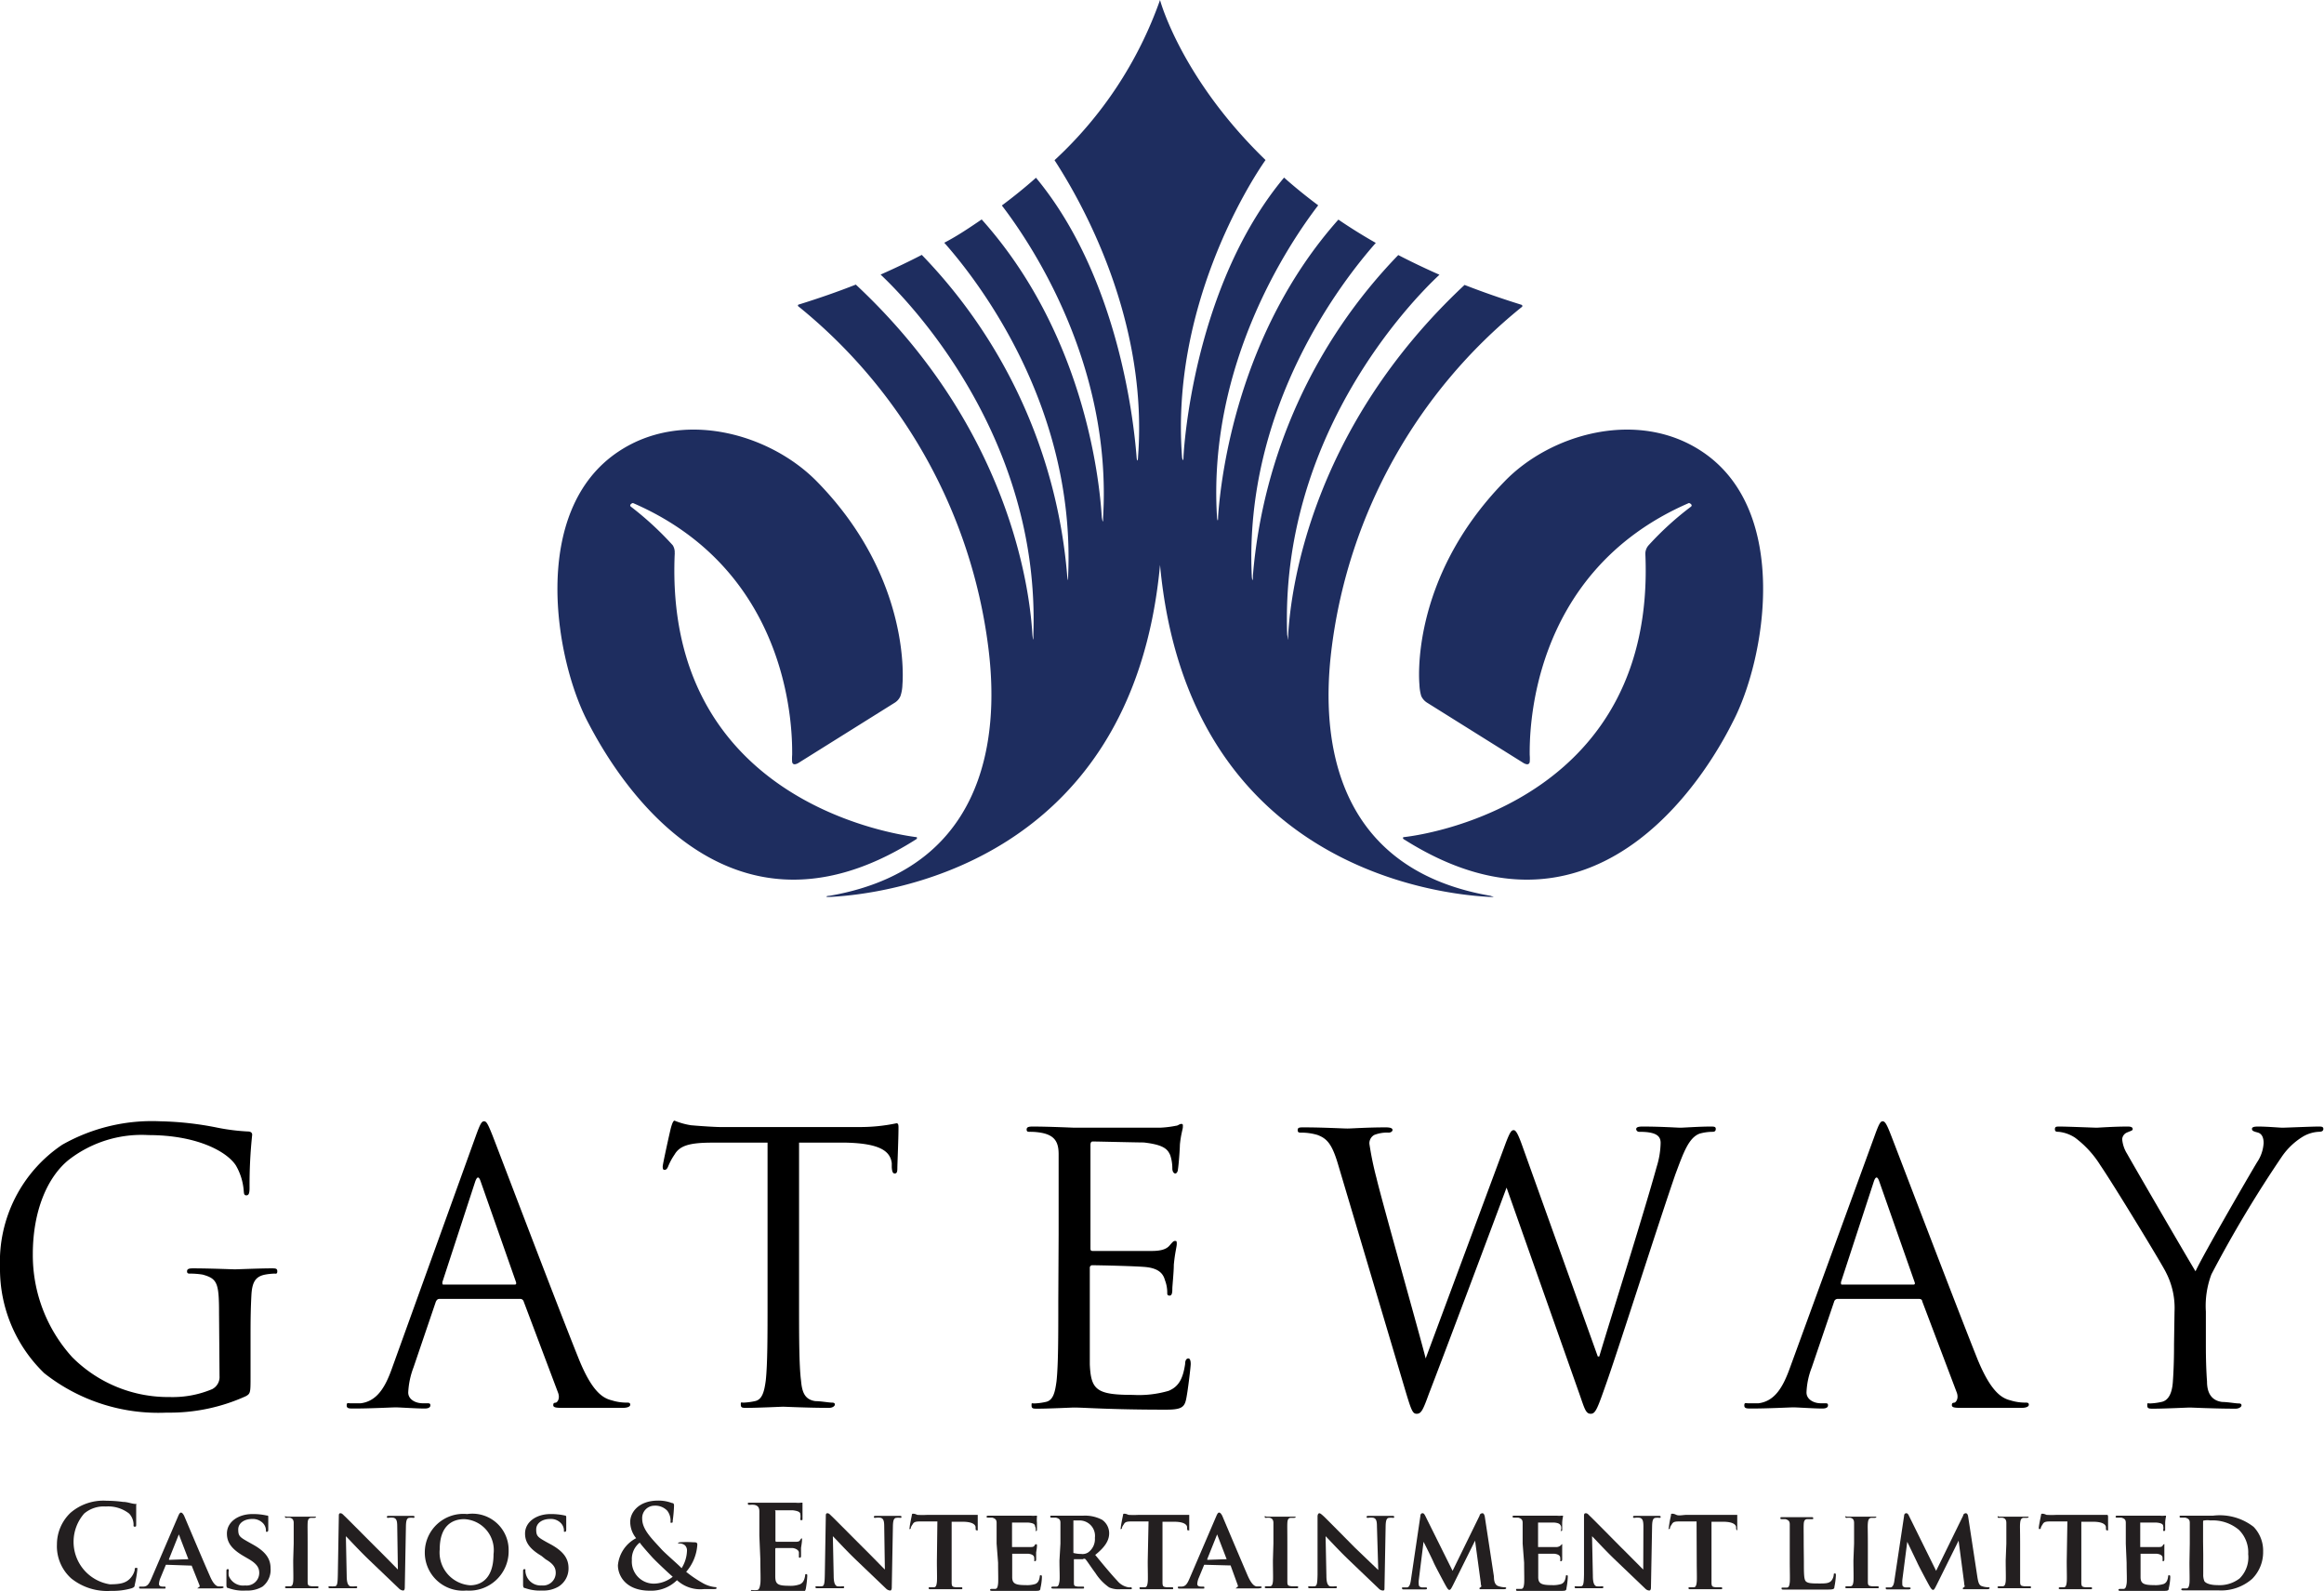 <svg viewBox="0 0 141.64 96.93" xmlns="http://www.w3.org/2000/svg" data-sanitized-data-name="Layer 1" data-name="Layer 1" id="Layer_1">
  <defs>
    <style>
      .cls-1 {
        fill: #1e2d5f;
      }

      .cls-2 {
        fill: #231f20;
      }
    </style>
  </defs>
  <title>gw-logo-2</title>
  <g>
    <path d="M13.35,80c0-1.84-.11-2.09-1-2.34a4.81,4.81,0,0,0-.77-.06c-.09,0-.18,0-.18-.14s.11-.18.36-.18c1,0,2.45.06,2.56.06s1.54-.06,2.22-.06c.25,0,.36,0,.36.18s-.09.14-.18.14a3.69,3.69,0,0,0-.56.06c-.62.12-.8.5-.84,1.29s-.05,1.41-.05,2.36v2.54c0,1,0,1.06-.29,1.22a11.21,11.21,0,0,1-4.81,1A11.22,11.22,0,0,1,2.7,83.67,8.82,8.82,0,0,1,0,77.21a8.59,8.59,0,0,1,3.79-7.46,11.09,11.09,0,0,1,6-1.43,19.35,19.35,0,0,1,3.47.39,12.66,12.66,0,0,0,1.84.23c.22,0,.27.11.27.2a28.48,28.48,0,0,0-.16,3.22c0,.36-.05.47-.2.47s-.14-.13-.16-.33a3.59,3.59,0,0,0-.48-1.5c-.57-.86-2.4-1.84-5.32-1.84a7.24,7.24,0,0,0-4.85,1.5C2.9,71.7,2,73.76,2,76.42a9.25,9.25,0,0,0,2.4,6.27,8.25,8.25,0,0,0,5.94,2.43,6.2,6.2,0,0,0,2.59-.48.83.83,0,0,0,.45-.79Z"></path>
    <path d="M29,69.21c.27-.75.36-.89.5-.89s.22.12.5.82c.34.86,3.89,10.22,5.28,13.67.81,2,1.47,2.38,2,2.51a3,3,0,0,0,.9.14c.14,0,.23,0,.23.13s-.21.19-.46.19-2,0-3.55,0c-.43,0-.68,0-.68-.16s.07-.14.16-.16.27-.25.13-.61l-2.1-5.57a.22.22,0,0,0-.21-.14H26.79c-.12,0-.18.07-.23.18l-1.36,4a4.93,4.93,0,0,0-.32,1.52c0,.45.48.66.87.66H26c.16,0,.23,0,.23.13s-.14.19-.34.19c-.55,0-1.52-.07-1.77-.07s-1.49.07-2.56.07c-.29,0-.43,0-.43-.19s.09-.13.2-.13.48,0,.66,0c1-.13,1.5-1,1.9-2.13Zm2.36,9.06c.11,0,.11-.06.09-.15L29.3,72c-.11-.34-.22-.34-.34,0l-2,6.12c0,.11,0,.15.07.15Z"></path>
    <path d="M48.7,79.2c0,2.18,0,4,.12,4.92.06.66.2,1.16.88,1.25.32,0,.82.09,1,.09s.18.07.18.13-.11.19-.36.19c-1.25,0-2.68-.07-2.79-.07s-1.54.07-2.22.07c-.25,0-.36,0-.36-.19s0-.13.18-.13a4,4,0,0,0,.68-.09c.45-.09.57-.59.66-1.25.11-1,.11-2.74.11-4.92V69.62l-3.35,0c-1.41,0-2,.18-2.32.73a3.71,3.71,0,0,0-.38.7c-.07.18-.14.23-.23.23s-.11-.07-.11-.21.45-2.17.5-2.35.13-.44.22-.44a4.42,4.42,0,0,0,1,.28c.66.06,1.52.11,1.79.11h8.5a10.76,10.76,0,0,0,2.24-.23c.12,0,.12.14.12.28,0,.68-.07,2.24-.07,2.49s-.07.29-.16.29-.16-.06-.18-.38l0-.25c-.09-.68-.62-1.2-2.79-1.25l-2.86,0Z"></path>
    <path d="M64.52,75.22c0-3.54,0-4.18,0-4.9s-.23-1.13-1-1.29a3.8,3.8,0,0,0-.77-.07c-.09,0-.18,0-.18-.14s.11-.18.36-.18c1,0,2.45.07,2.56.07s4.67,0,5.19,0a6.09,6.09,0,0,0,1-.12c.11,0,.2-.11.32-.11s.09.09.09.2-.12.44-.18,1.07c0,.23-.07,1.22-.12,1.5,0,.11-.07.25-.16.25s-.18-.12-.18-.3a2.54,2.54,0,0,0-.13-.82c-.16-.36-.39-.63-1.61-.77-.39,0-2.86-.06-3.11-.06-.09,0-.14.06-.14.22V76c0,.16,0,.22.14.22.3,0,3.09,0,3.6,0s.87-.09,1.07-.32.25-.29.34-.29.11,0,.11.18-.11.52-.18,1.27c0,.45-.09,1.29-.09,1.45s0,.43-.16.43-.15-.09-.15-.2A2.1,2.1,0,0,0,71,78c-.09-.32-.29-.71-1.17-.8-.62-.06-2.86-.11-3.25-.11a.15.15,0,0,0-.16.16v2c0,.77,0,3.4,0,3.88.07,1.56.41,1.86,2.64,1.86a6.45,6.45,0,0,0,2.17-.25c.59-.25.86-.7,1-1.63,0-.25.09-.34.2-.34s.14.18.14.34-.18,1.72-.29,2.19-.34.59-1.23.59c-3.42,0-4.94-.13-5.6-.13-.11,0-1.54.07-2.22.07-.25,0-.36,0-.36-.19s0-.13.18-.13a3.84,3.84,0,0,0,.68-.09c.46-.09.57-.59.66-1.25.11-1,.11-2.74.11-4.92Z"></path>
    <path d="M97.38,82.65h.09c.62-2.09,2.7-8.66,3.5-11.56a5.19,5.19,0,0,0,.24-1.45c0-.41-.24-.68-1.29-.68a.18.18,0,0,1-.2-.16c0-.11.11-.16.38-.16,1.16,0,2.11.07,2.31.07s1.14-.07,1.84-.07c.2,0,.32,0,.32.14s-.07.18-.21.18a3,3,0,0,0-.77.11c-.68.25-1,1.2-1.47,2.45-1,2.88-3.29,10.09-4.17,12.62-.59,1.68-.7,2-1,2s-.37-.29-.68-1.18l-4.45-12.6h0c-.81,2.18-3.92,10.47-4.74,12.58-.36,1-.47,1.2-.74,1.2s-.34-.25-.8-1.79l-4-13.44c-.36-1.2-.66-1.54-1.25-1.76a3.47,3.47,0,0,0-1-.14c-.11,0-.2,0-.2-.16s.13-.16.36-.16c1.18,0,2.43.07,2.67.07s1.21-.07,2.34-.07c.32,0,.41.07.41.16s-.12.16-.23.16a2.14,2.14,0,0,0-.88.14.58.58,0,0,0-.3.54,19.06,19.06,0,0,0,.43,2.08c.34,1.45,2.7,9.77,3,11h0l4.8-12.91c.34-.93.43-1,.57-1s.29.3.56,1.07Z"></path>
    <path d="M114.25,69.21c.27-.75.36-.89.49-.89s.23.12.5.82c.34.86,3.9,10.22,5.28,13.67.82,2,1.48,2.38,2,2.51a3.06,3.06,0,0,0,.91.14c.13,0,.22,0,.22.13s-.2.19-.45.19-2,0-3.56,0c-.43,0-.68,0-.68-.16s.07-.14.16-.16.27-.25.14-.61l-2.11-5.57c0-.09-.09-.14-.2-.14H112a.23.23,0,0,0-.22.18l-1.36,4a4.65,4.65,0,0,0-.32,1.52c0,.45.48.66.86.66h.23c.16,0,.22,0,.22.13s-.13.19-.34.19c-.54,0-1.51-.07-1.76-.07s-1.5.07-2.56.07c-.3,0-.44,0-.44-.19s.1-.13.21-.13.47,0,.66,0c1-.13,1.49-1,1.9-2.13Zm2.35,9.06c.12,0,.12-.06.09-.15L114.54,72c-.11-.34-.23-.34-.34,0l-2,6.12c0,.11,0,.15.06.15Z"></path>
    <path d="M132.53,79.91a4.71,4.71,0,0,0-.52-2.38c-.16-.37-3.19-5.35-4-6.53a6.17,6.17,0,0,0-1.54-1.68,2.24,2.24,0,0,0-1-.36c-.12,0-.23,0-.23-.16s.09-.16.3-.16c.43,0,2.13.07,2.24.07s1-.07,1.9-.07c.25,0,.3.07.3.16s-.14.11-.34.2a.48.48,0,0,0-.3.41,2,2,0,0,0,.3.89c.36.65,3.76,6.5,4.17,7.16.43-.95,3.31-5.92,3.76-6.66a2.31,2.31,0,0,0,.39-1.16c0-.32-.1-.57-.37-.64s-.34-.11-.34-.22.14-.14.37-.14c.58,0,1.31.07,1.49.07s1.77-.07,2.2-.07c.16,0,.29,0,.29.14s-.11.18-.29.18a2.11,2.11,0,0,0-1,.32,4.23,4.23,0,0,0-1.21,1.15,73.07,73.07,0,0,0-4.32,7.21,5.44,5.44,0,0,0-.34,2.27v2c0,.36,0,1.31.07,2.26,0,.66.24,1.16.92,1.25.32,0,.82.09,1,.09s.18.07.18.13-.12.19-.37.19c-1.24,0-2.67-.07-2.78-.07s-1.54.07-2.22.07c-.25,0-.37,0-.37-.19s0-.13.18-.13a3.84,3.84,0,0,0,.68-.09c.46-.09.66-.59.7-1.25.07-1,.07-1.9.07-2.26Z"></path>
  </g>
  <path d="M100.28,33.69v.09c.62,14.68-12.75,17-14.68,17.22-.15,0-.1.12,0,.16,12.21,7.71,19-5.16,20-7.16,2-3.8,3.58-12.91-1.9-16.51-3.9-2.57-9.2-1.06-12,1.84-5.86,6-5.19,12.38-5.19,12.38a2.78,2.78,0,0,0,.11.7.94.94,0,0,0,.35.4l5.9,3.69c.21.11.32.08.36-.06a2.69,2.69,0,0,0,0-.45c0-1-.18-11.06,9.7-15.34.07,0,.25.12.13.22a18.69,18.69,0,0,0-2.58,2.35A.78.78,0,0,0,100.28,33.69Z" class="cls-1"></path>
  <path d="M41.12,33.69a.28.28,0,0,1,0,.09C40.5,48.46,53.87,50.74,55.8,51c.15,0,.09.12,0,.16C43.62,58.87,36.88,46,35.83,44c-2-3.8-3.58-12.91,1.9-16.51,3.9-2.57,9.2-1.06,12.05,1.84C55.64,35.3,55,41.71,55,41.71a2.37,2.37,0,0,1-.12.7.89.89,0,0,1-.34.4l-5.9,3.69c-.21.11-.32.08-.36-.06a2.69,2.69,0,0,1,0-.45c0-1,.18-11.06-9.7-15.34-.07,0-.25.12-.13.22A19.28,19.28,0,0,1,41,33.22.78.78,0,0,1,41.12,33.69Z" class="cls-1"></path>
  <path d="M92.73,18.72a.08.08,0,0,0,0-.15c-1.22-.38-2.37-.78-3.47-1.21-9.32,8.71-10.59,18.48-10.75,21.32,0,.52,0,.26-.06,0C78,26.58,86,18.35,87.73,16.74c-.88-.39-1.72-.79-2.51-1.2a31.84,31.84,0,0,0-8.86,19.53c0,.47-.06.24-.07,0-.47-10.35,5.56-18,7.56-20.27-.81-.46-1.56-.93-2.28-1.42C75.45,20.26,74.41,29,74.24,31.46c0,.43-.06.21-.07,0-.56-9.33,4.45-16.71,6.17-18.95-.75-.56-1.44-1.12-2.08-1.69-5,6-6,14.74-6.13,17,0,.37-.08.18-.09,0-.68-9,4-16.52,5.09-18.07C72.12,4.9,70.77.27,70.7,0h0a24.25,24.25,0,0,1-6.43,9.76c1,1.55,5.77,9.08,5.09,18.07,0,.2-.06.39-.09,0-.18-2.31-1.16-11-6.13-17-.64.57-1.33,1.13-2.08,1.69,1.72,2.24,6.73,9.62,6.17,19,0,.22,0,.44-.08,0C67,29,66,20.26,59.83,13.37c-.72.49-1.47,1-2.28,1.42,2,2.25,8,9.92,7.55,20.27,0,.25,0,.48-.06,0a31.84,31.84,0,0,0-8.86-19.53c-.79.41-1.63.81-2.51,1.2,1.71,1.61,9.73,9.84,9.31,21.93,0,.27,0,.53-.06,0-.16-2.84-1.43-12.61-10.76-21.32-1.09.43-2.24.83-3.46,1.21-.06,0-.12.08,0,.15A31.84,31.84,0,0,1,60.23,39.41c.42,3.31,1.13,13.3-9.67,15.17-.17,0-.34.08,0,.07,3-.14,18.42-1.75,20.14-20.23C72.41,52.9,87.8,54.51,90.84,54.65c.33,0,.17,0,0-.07C80,52.71,80.75,42.72,81.17,39.41A31.8,31.8,0,0,1,92.73,18.72Z" class="cls-1"></path>
  <g>
    <path d="M4.34,96.17a2.63,2.63,0,0,1-.87-2.07,2.66,2.66,0,0,1,.82-1.92,3.06,3.06,0,0,1,2.21-.74,7.31,7.31,0,0,1,1,.07c.26,0,.49.1.7.12s.1,0,.1.08,0,.14,0,.39,0,.62,0,.76,0,.16-.09.16-.07-.06-.07-.16a1,1,0,0,0-.27-.64,2.07,2.07,0,0,0-1.42-.43,1.84,1.84,0,0,0-1.32.43,2.62,2.62,0,0,0,1.56,4.31c.63,0,1-.07,1.28-.4a1.14,1.14,0,0,0,.24-.46c0-.11,0-.14.09-.14s.07,0,.07.11a7,7,0,0,1-.16.93c0,.12-.06.15-.18.2a4.11,4.11,0,0,1-1.26.16A3.5,3.5,0,0,1,4.34,96.17Z" class="cls-2"></path>
    <path d="M10.17,95.34s0,0-.06,0l-.33.8a1.09,1.09,0,0,0-.09.36c0,.11.06.17.25.17H10c.07,0,.09,0,.09.06s0,.06-.1.06l-.69,0-.71,0c-.08,0-.11,0-.11-.06s0-.06.07-.06h.18c.28,0,.38-.22.51-.52l1.61-3.75c.07-.17.12-.24.18-.24s.12.06.19.19c.14.33,1.17,2.77,1.57,3.67.23.54.41.62.52.64l.23,0q.09,0,.09.06s0,.06-.27.06H12.21c-.12,0-.19,0-.19,0s0,0,.08-.06a.09.09,0,0,0,.06-.13l-.48-1.2s0,0-.06,0ZM11.48,95s0,0,0,0l-.58-1.51s0-.06,0-.06,0,0,0,.06l-.6,1.5s0,.05,0,.05Z" class="cls-2"></path>
    <path d="M13.92,96.76c-.1,0-.12-.07-.12-.21,0-.32,0-.69,0-.79s0-.15.07-.15.07,0,.07.1a1.25,1.25,0,0,0,0,.3.94.94,0,0,0,1,.59.77.77,0,0,0,.86-.75c0-.26-.07-.52-.61-.84l-.36-.21c-.73-.43-1-.83-1-1.36,0-.72.7-1.19,1.56-1.19a3.81,3.81,0,0,1,.87.09c.06,0,.09,0,.09.08s0,.25,0,.72c0,.12,0,.19-.08.19s-.06,0-.06-.11a.67.67,0,0,0-.16-.39.86.86,0,0,0-.69-.28c-.44,0-.84.23-.84.64s.1.47.65.78l.25.14c.81.45,1.07.9,1.07,1.44A1.29,1.29,0,0,1,16,96.67a1.79,1.79,0,0,1-1,.24A2.6,2.6,0,0,1,13.92,96.76Z" class="cls-2"></path>
    <path d="M17.9,94.05c0-.9,0-1.07,0-1.26s-.08-.27-.21-.31a.85.85,0,0,0-.23,0c-.06,0-.09,0-.09-.07s0,0,.14,0h1.62c.08,0,.13,0,.13,0s0,.07-.1.07l-.18,0c-.17,0-.22.11-.23.32s0,.36,0,1.26v1c0,.58,0,1.06,0,1.31s.06.25.24.28l.32,0c.07,0,.1,0,.1.06s-.05.06-.12.06l-1,0-.8,0q-.12,0-.12-.06s0-.06.1-.06l.22,0c.12,0,.16-.11.18-.29s0-.72,0-1.3Z" class="cls-2"></path>
    <path d="M21.13,96c0,.46.09.6.21.65a1.17,1.17,0,0,0,.32,0c.07,0,.11,0,.11.06s-.06.06-.14.06l-.8,0-.67,0c-.08,0-.14,0-.14-.06s0-.06.1-.06a1.27,1.27,0,0,0,.28,0c.16,0,.18-.2.19-.72l.06-3.53c0-.12,0-.2.1-.2s.16.09.27.19,1,1,1.9,1.9c.42.41,1.24,1.25,1.33,1.34h0L24.21,93c0-.36-.06-.47-.21-.52a.91.91,0,0,0-.32,0c-.08,0-.1,0-.1-.06s.06-.06.15-.06h1.39c.09,0,.14,0,.14.06s0,.06-.1.06a.62.62,0,0,0-.19,0c-.17,0-.22.15-.23.49l-.07,3.76c0,.13-.05.18-.09.18a.4.4,0,0,1-.26-.12l-1.8-1.72c-.67-.64-1.32-1.36-1.44-1.47h0Z" class="cls-2"></path>
    <path d="M25.89,94.58a2.35,2.35,0,0,1,2.58-2.33A2.21,2.21,0,0,1,31,94.47a2.4,2.4,0,0,1-2.58,2.44A2.32,2.32,0,0,1,25.89,94.58Zm4.19.11a1.89,1.89,0,0,0-1.79-2.13c-.69,0-1.49.37-1.49,1.84a2,2,0,0,0,1.86,2.19C29.1,96.59,30.08,96.39,30.08,94.69Z" class="cls-2"></path>
    <path d="M32,96.76c-.09,0-.12-.07-.12-.21,0-.32,0-.69,0-.79s0-.15.08-.15.06,0,.06.1a.93.93,0,0,0,1,.89.77.77,0,0,0,.85-.75c0-.26-.06-.52-.61-.84L33,94.8c-.72-.43-1-.83-1-1.36,0-.72.7-1.19,1.55-1.19a3.91,3.91,0,0,1,.88.09s.08,0,.08.08,0,.25,0,.72c0,.12,0,.19-.08.19s-.06,0-.06-.11a.67.67,0,0,0-.16-.39.84.84,0,0,0-.69-.28c-.44,0-.84.23-.84.64s.1.47.65.78l.26.14c.81.45,1.06.9,1.06,1.44a1.3,1.3,0,0,1-.61,1.12,1.82,1.82,0,0,1-1,.24A2.65,2.65,0,0,1,32,96.76Z" class="cls-2"></path>
    <path d="M38.77,93.72a1.57,1.57,0,0,1-.36-1c0-.55.49-1.29,1.7-1.29a2.31,2.31,0,0,1,.85.15c.12,0,.12.1.12.18a8.83,8.83,0,0,1-.08.9c0,.1,0,.12-.08.12s-.05,0-.05-.14a1,1,0,0,0-.2-.59,1,1,0,0,0-.78-.31.75.75,0,0,0-.75.8c0,.66.6,1.22,1.16,1.84.24.27,1.1,1,1.24,1.17a2.12,2.12,0,0,0,.33-1.08.43.43,0,0,0-.13-.32.55.55,0,0,0-.34-.11s-.09,0-.09,0,.06-.07.11-.07a6.16,6.16,0,0,1,.84,0c.14,0,.24,0,.24.14a2.78,2.78,0,0,1-.68,1.66,7.3,7.3,0,0,0,1,.68,1.93,1.93,0,0,0,.75.25c.06,0,.1,0,.1.06s-.06.06-.21.06h-.54a2.1,2.1,0,0,1-1.66-.54,2.24,2.24,0,0,1-1.65.64c-1.5,0-1.95-.94-1.95-1.55A2.08,2.08,0,0,1,38.77,93.72ZM41,96.07c-.4-.35-1.08-1-1.26-1.2s-.63-.7-.75-.88a1.27,1.27,0,0,0-.48,1.07,1.34,1.34,0,0,0,1.34,1.43A1.87,1.87,0,0,0,41,96.07Z" class="cls-2"></path>
    <path d="M46.28,93.57c0-1.06,0-1.26,0-1.48s-.07-.35-.3-.4a1.14,1.14,0,0,0-.28,0c-.07,0-.12,0-.12-.07s0-.06.16-.06h2.76a1.55,1.55,0,0,0,.3,0,.35.35,0,0,1,.11,0s0,0,0,.07,0,.13,0,.45c0,.07,0,.38,0,.46s0,.08-.07.08-.06,0-.06-.1a.91.91,0,0,0,0-.25c0-.13-.12-.21-.47-.25-.12,0-.86,0-1,0s-.05,0-.05.07v1.77s0,.08.05.08h1.12c.17,0,.28,0,.34-.11s.08-.09.11-.09,0,0,0,.06,0,.15-.06.51c0,.14,0,.42,0,.47s0,.13-.07.13a.05.05,0,0,1-.06-.06c0-.07,0-.16,0-.26s-.13-.24-.39-.27l-1,0s-.05,0-.05.07v1.64c0,.48.13.59.84.59a1.65,1.65,0,0,0,.66-.09c.18-.08.27-.23.32-.52,0-.07,0-.1.07-.1s.06.06.06.13a6.24,6.24,0,0,1-.09.77c-.05.19-.11.19-.38.19-.52,0-.91,0-1.21,0l-.73,0h-.88c-.09,0-.14,0-.14-.07s0-.05.11-.05a1.42,1.42,0,0,0,.25,0c.14,0,.18-.18.21-.39s0-.84,0-1.49Z" class="cls-2"></path>
    <path d="M50.81,96c0,.46.09.6.21.65a1.17,1.17,0,0,0,.32,0c.07,0,.11,0,.11.06s-.06.06-.14.06c-.4,0-.69,0-.8,0l-.67,0c-.08,0-.14,0-.14-.06s0-.06.1-.06a1.33,1.33,0,0,0,.28,0c.16,0,.18-.2.19-.72l.06-3.53c0-.12,0-.2.1-.2s.16.09.27.19,1,1,1.9,1.9c.42.41,1.23,1.25,1.33,1.34h0L53.89,93c0-.36-.06-.47-.21-.52a.91.91,0,0,0-.32,0c-.08,0-.1,0-.1-.06s.06-.06.15-.06H54.8c.09,0,.14,0,.14.06s0,.06-.1.06a.62.62,0,0,0-.19,0c-.17,0-.22.15-.23.49l-.07,3.76c0,.13-.05.18-.09.18a.4.4,0,0,1-.26-.12l-1.8-1.72c-.67-.64-1.32-1.36-1.44-1.47h0Z" class="cls-2"></path>
    <path d="M57.13,92.7l-.92,0c-.35,0-.5,0-.59.18a.69.69,0,0,0-.11.2c0,.05,0,.08-.07.08s0,0,0-.1.12-.67.13-.72,0-.11.07-.11.11,0,.27.07a6,6,0,0,0,.61,0H59l.42,0,.17,0s0,0,0,.12,0,.57,0,.73,0,.09-.06.09-.06,0-.07-.11v-.07c0-.15-.17-.33-.73-.34H58v2.4c0,.55,0,1,0,1.28s.06.28.24.31l.31,0c.08,0,.1,0,.1.06s0,.06-.12.06l-1,0-.81,0c-.07,0-.12,0-.12-.06s0-.06.1-.06l.22,0c.13,0,.16-.14.18-.32s0-.72,0-1.27Z" class="cls-2"></path>
    <path d="M60.74,94.05c0-.9,0-1.07,0-1.26s-.07-.26-.26-.32l-.25,0c-.06,0-.1,0-.1-.06s.05-.06.14-.06h2.57a1.32,1.32,0,0,0,.26,0l.1,0s0,0,0,.06a2,2,0,0,0,0,.38c0,.07,0,.33,0,.4s0,.09-.07.09,0,0,0-.07a.49.49,0,0,0-.05-.22c0-.11-.09-.19-.4-.22l-1,0s0,0,0,.06V94.2s0,.06,0,.06h1.08c.15,0,.24,0,.29-.09s.07-.08.1-.08.05,0,.05.07,0,.13-.05.43c0,.12,0,.36,0,.4s0,.13-.06.13-.06,0-.06,0a.78.78,0,0,0,0-.21c0-.12-.11-.21-.34-.24l-1,0s0,0,0,.06v.48c0,.2,0,.7,0,.88,0,.4.2.49.83.49a1.65,1.65,0,0,0,.58-.07c.16-.07.23-.2.27-.44,0-.07,0-.09.07-.09s.06.07.06.14a3.4,3.4,0,0,1-.09.65c0,.16-.1.16-.33.16l-1.13,0-.72,0h-.77q-.12,0-.12-.06s0-.06.09-.06l.22,0c.13,0,.16-.14.18-.32s0-.72,0-1.27Z" class="cls-2"></path>
    <path d="M64.63,94.05V92.79c0-.2-.07-.26-.27-.32l-.24,0c-.07,0-.11,0-.11-.06s0-.06.14-.06H66a2.23,2.23,0,0,1,1.17.25,1,1,0,0,1,.43.82c0,.44-.25.84-.85,1.32.55.67,1,1.21,1.35,1.58a1.11,1.11,0,0,0,.66.39.41.41,0,0,0,.15,0s.07,0,.07.06,0,.06-.11.06h-.59a1.44,1.44,0,0,1-.68-.11,3.09,3.09,0,0,1-.84-.88c-.24-.32-.5-.72-.58-.81A.12.12,0,0,0,66,95l-.55,0a0,0,0,0,0,0,0v.08c0,.56,0,1,0,1.27s0,.29.24.32l.3,0c.05,0,.08,0,.08.06s0,.06-.13.06l-1,0-.75,0q-.12,0-.12-.06s0-.06.1-.06l.21,0c.13,0,.16-.14.19-.32s0-.72,0-1.27Zm.79.47c0,.06,0,.08,0,.1a1.84,1.84,0,0,0,.47.06.62.62,0,0,0,.44-.1,1,1,0,0,0,.4-.88.94.94,0,0,0-.94-1.06l-.37,0s0,0,0,.08Z" class="cls-2"></path>
    <path d="M70,92.7l-.92,0c-.35,0-.5,0-.59.18a.69.69,0,0,0-.11.2c0,.05,0,.08-.07.08s0,0,0-.1.12-.67.13-.72,0-.11.07-.11.11,0,.27.07a6,6,0,0,0,.61,0h2.5l.42,0,.17,0s0,0,0,.12,0,.57,0,.73,0,.09-.06.09-.06,0-.07-.11v-.07c0-.15-.17-.33-.73-.34h-.77v2.4c0,.55,0,1,0,1.28s.06.28.24.31l.32,0c.06,0,.09,0,.09.06s0,.06-.12.06l-1,0-.81,0c-.07,0-.12,0-.12-.06s0-.06.1-.06l.22,0c.13,0,.16-.14.18-.32s0-.72,0-1.27Z" class="cls-2"></path>
    <path d="M73.45,95.34s0,0-.06,0l-.33.8a1.09,1.09,0,0,0-.09.36c0,.11.06.17.25.17h.09c.07,0,.09,0,.09.06s0,.06-.1.06l-.69,0-.71,0c-.08,0-.11,0-.11-.06s0-.06.07-.06H72c.28,0,.38-.22.51-.52l1.61-3.75c.07-.17.12-.24.18-.24s.12.06.19.19c.14.33,1.17,2.77,1.56,3.67.24.54.42.62.53.64l.23,0q.09,0,.09.06s0,.06-.27.06H75.49c-.12,0-.19,0-.19,0s0,0,.08-.06a.1.1,0,0,0,.06-.13L75,95.38s0,0-.06,0ZM74.76,95s0,0,0,0l-.58-1.51s0-.06,0-.06,0,0,0,.06l-.6,1.5s0,.05,0,.05Z" class="cls-2"></path>
    <path d="M77.61,94.05c0-.9,0-1.07,0-1.26s-.08-.27-.21-.31a.85.85,0,0,0-.23,0c-.06,0-.09,0-.09-.07s.05,0,.14,0h1.62c.08,0,.13,0,.13,0s0,.07-.1.07l-.18,0c-.17,0-.22.11-.23.32s0,.36,0,1.26v1c0,.58,0,1.06,0,1.31s.06.25.25.28l.31,0c.07,0,.1,0,.1.06s-.05.06-.12.06l-1,0-.8,0q-.12,0-.12-.06s0-.06.1-.06l.22,0c.12,0,.16-.11.18-.29s0-.72,0-1.3Z" class="cls-2"></path>
    <path d="M80.84,96c0,.46.09.6.21.65a1.17,1.17,0,0,0,.32,0c.07,0,.11,0,.11.06s-.06.06-.15.06l-.79,0-.67,0c-.08,0-.14,0-.14-.06s0-.06.1-.06a1.33,1.33,0,0,0,.28,0c.16,0,.18-.2.19-.72l0-3.53c0-.12.05-.2.11-.2s.16.09.27.19,1,1,1.89,1.9L84,95.66h0L83.92,93c0-.36-.06-.47-.21-.52a.91.91,0,0,0-.32,0c-.08,0-.1,0-.1-.06s.06-.06.15-.06h1.39c.08,0,.14,0,.14.06s0,.06-.1.06a.62.62,0,0,0-.19,0c-.17,0-.22.15-.23.49l-.07,3.76c0,.13,0,.18-.1.18a.37.37,0,0,1-.25-.12l-1.8-1.72c-.67-.64-1.32-1.36-1.44-1.47h0Z" class="cls-2"></path>
    <path d="M86.57,92.35c0-.1.07-.15.12-.15s.1,0,.19.19l1.65,3.32,1.65-3.37c0-.09.11-.14.17-.14s.11.06.14.19l.56,3.67c0,.38.11.54.3.59a1.19,1.19,0,0,0,.35.06s.1,0,.1.05-.07.07-.17.07-1,0-1.27,0-.18,0-.18-.07,0,0,.07-.06,0-.08,0-.25l-.35-2.58h0l-1.32,2.66c-.14.28-.18.34-.25.34s-.14-.12-.24-.3-.64-1.19-.71-1.36-.41-.86-.62-1.27h0l-.29,2.33a1.27,1.27,0,0,0,0,.27c0,.12.08.16.19.18l.21,0c.06,0,.1,0,.1.05s0,.07-.15.07l-.65,0-.61,0c-.06,0-.11,0-.11-.07s0-.05.1-.05l.19,0c.17,0,.22-.25.25-.45Z" class="cls-2"></path>
    <path d="M92.8,94.05c0-.9,0-1.07,0-1.26s-.07-.26-.26-.32l-.25,0c-.06,0-.1,0-.1-.06s0-.06.14-.06h2.57a1.32,1.32,0,0,0,.26,0l.1,0s0,0,0,.06a2,2,0,0,0-.05.38c0,.07,0,.33,0,.4s0,.09-.07.09,0,0,0-.07a.47.47,0,0,0,0-.22c-.05-.11-.1-.19-.4-.22l-1,0s0,0,0,.06V94.2s0,.06,0,.06h1.08a.41.41,0,0,0,.29-.09s.07-.08.1-.08,0,0,0,.07,0,.13,0,.43c0,.12,0,.36,0,.4s0,.13-.06.13-.06,0-.06,0a.78.78,0,0,0,0-.21c0-.12-.11-.21-.34-.24l-1,0s0,0,0,.06v.48c0,.2,0,.7,0,.88,0,.4.2.49.83.49a1.65,1.65,0,0,0,.58-.07c.16-.07.23-.2.27-.44,0-.07,0-.09.07-.09s.05.07.05.14a4.44,4.44,0,0,1-.08.65c0,.16-.1.16-.33.16l-1.13,0-.72,0h-.78c-.07,0-.11,0-.11-.06s0-.06.09-.06l.22,0c.13,0,.16-.14.18-.32s0-.72,0-1.27Z" class="cls-2"></path>
    <path d="M97.08,96c0,.46.09.6.21.65a1.17,1.17,0,0,0,.32,0c.07,0,.11,0,.11.06s-.06.06-.14.06l-.8,0-.67,0c-.08,0-.14,0-.14-.06s0-.06.1-.06a1.33,1.33,0,0,0,.28,0c.16,0,.18-.2.19-.72l0-3.53c0-.12,0-.2.11-.2s.16.09.27.19,1,1,1.89,1.9c.42.41,1.24,1.25,1.34,1.34h0L100.16,93c0-.36-.06-.47-.21-.52a.91.91,0,0,0-.32,0c-.08,0-.1,0-.1-.06s.06-.06.15-.06h1.39c.08,0,.14,0,.14.06s0,.06-.1.06a.62.62,0,0,0-.19,0c-.17,0-.22.15-.23.49l-.07,3.76c0,.13-.05.18-.1.18a.37.37,0,0,1-.25-.12l-1.8-1.72c-.67-.64-1.32-1.36-1.44-1.47h0Z" class="cls-2"></path>
    <path d="M103.4,92.7l-.92,0c-.36,0-.5,0-.59.18a.69.69,0,0,0-.11.2c0,.05,0,.08-.07.08s0,0,0-.1a6.24,6.24,0,0,1,.13-.72c0-.08,0-.11.07-.11s.11,0,.26.07.42,0,.62,0h2.5l.42,0,.17,0s0,0,0,.12,0,.57,0,.73,0,.09,0,.09-.06,0-.07-.11v-.07c0-.15-.17-.33-.73-.34h-.77v2.4c0,.55,0,1,0,1.28s.06.28.24.31l.31,0c.07,0,.1,0,.1.06s0,.06-.12.06l-1,0-.81,0c-.07,0-.12,0-.12-.06s0-.06.1-.06l.22,0c.13,0,.16-.14.18-.32s0-.72,0-1.27Z" class="cls-2"></path>
    <path d="M109.94,95.1c0,.77,0,1.15.13,1.26s.34.12.82.12c.33,0,.57,0,.72-.16a.68.68,0,0,0,.15-.36c0-.06,0-.09.07-.09s.06.06.06.13a4.5,4.5,0,0,1-.09.69c0,.13-.07.16-.39.16l-1.11,0-.82,0h-.78c-.07,0-.12,0-.12-.06s0-.06.1-.06l.22,0c.13,0,.16-.14.18-.32s0-.72,0-1.27v-1c0-.9,0-1.07,0-1.26s-.07-.26-.26-.32l-.21,0c-.07,0-.1,0-.1-.06s0-.06.13-.06h1.74c.09,0,.13,0,.13.06s0,.06-.11.06l-.24,0c-.17,0-.22.11-.23.32s0,.36,0,1.26Z" class="cls-2"></path>
    <path d="M113,94.05V92.79c0-.2-.08-.27-.21-.31a.85.85,0,0,0-.23,0c-.06,0-.09,0-.09-.07s0,0,.14,0h1.62c.08,0,.13,0,.13,0s0,.07-.1.07l-.18,0c-.17,0-.22.11-.24.32s0,.36,0,1.26v1c0,.58,0,1.06,0,1.31s.06.25.24.28l.32,0c.07,0,.1,0,.1.06s0,.06-.12.06l-1,0-.8,0q-.12,0-.12-.06s0-.06.1-.06l.21,0c.13,0,.17-.11.19-.29s0-.72,0-1.3Z" class="cls-2"></path>
    <path d="M116.05,92.35c0-.1.07-.15.12-.15s.11,0,.19.19L118,95.71l1.65-3.37c0-.09.1-.14.16-.14s.12.06.14.19l.56,3.67c.06.38.11.54.3.59a1.24,1.24,0,0,0,.35.06c.06,0,.1,0,.1.05s-.07.07-.16.07-1,0-1.28,0-.18,0-.18-.07,0,0,.07-.06,0-.08,0-.25l-.34-2.58h0l-1.32,2.66c-.14.28-.17.34-.24.34s-.15-.12-.25-.3-.64-1.19-.71-1.36l-.61-1.27h0l-.3,2.33a2.65,2.65,0,0,0,0,.27c0,.12.08.16.19.18l.22,0s.1,0,.1.05-.06.07-.15.07l-.65,0-.61,0c-.07,0-.11,0-.11-.07s0-.05.09-.05l.19,0c.17,0,.23-.25.25-.45Z" class="cls-2"></path>
    <path d="M122.28,94.05V92.79c0-.2-.08-.27-.21-.31a.85.85,0,0,0-.23,0c-.06,0-.09,0-.09-.07s0,0,.14,0h1.62c.08,0,.13,0,.13,0s0,.07-.1.07l-.18,0c-.17,0-.22.11-.24.32s0,.36,0,1.26v1c0,.58,0,1.06,0,1.31s.06.25.24.28l.32,0c.07,0,.1,0,.1.06s0,.06-.12.06l-1,0-.8,0q-.12,0-.12-.06s0-.06.1-.06l.21,0c.13,0,.17-.11.19-.29s0-.72,0-1.3Z" class="cls-2"></path>
    <path d="M126,92.7l-.92,0c-.35,0-.5,0-.59.18a1.07,1.07,0,0,0-.11.2c0,.05,0,.08-.07.08s-.05,0-.05-.1.12-.67.13-.72,0-.11.07-.11.11,0,.27.07a6,6,0,0,0,.61,0h2.5l.42,0,.17,0s.05,0,.05.12,0,.57,0,.73,0,.09-.06.09-.06,0-.07-.11v-.07c0-.15-.17-.33-.72-.34h-.78v2.4c0,.55,0,1,0,1.28s.06.28.24.31l.32,0c.07,0,.09,0,.09.06s0,.06-.11.06l-1,0-.8,0q-.12,0-.12-.06s0-.06.09-.06l.22,0c.13,0,.16-.14.18-.32s0-.72,0-1.27Z" class="cls-2"></path>
    <path d="M129.56,94.05V92.79c0-.2-.07-.26-.27-.32l-.25,0c-.06,0-.1,0-.1-.06s.05-.06.14-.06h2.57a1.32,1.32,0,0,0,.26,0l.1,0s0,0,0,.06a2,2,0,0,0-.05.38c0,.07,0,.33,0,.4s0,.09-.07.09-.05,0-.05-.07a.49.49,0,0,0,0-.22c0-.11-.09-.19-.4-.22l-1,0s0,0,0,.06V94.2s0,.06,0,.06h1.08c.15,0,.24,0,.29-.09s.07-.08.1-.08,0,0,0,.07,0,.13,0,.43c0,.12,0,.36,0,.4s0,.13-.06.13-.05,0-.05,0a1.77,1.77,0,0,0,0-.21c0-.12-.11-.21-.34-.24l-1,0s0,0,0,.06v.48c0,.2,0,.7,0,.88,0,.4.2.49.83.49a1.65,1.65,0,0,0,.58-.07c.16-.07.23-.2.27-.44,0-.07,0-.09.07-.09s.06.07.06.14a3.4,3.4,0,0,1-.09.65c0,.16-.1.16-.33.16l-1.13,0-.72,0h-.77q-.12,0-.12-.06s0-.06.1-.06l.21,0c.13,0,.16-.14.19-.32s0-.72,0-1.27Z" class="cls-2"></path>
    <path d="M133.46,94.05c0-.9,0-1.07,0-1.26s-.07-.26-.27-.32l-.24,0c-.07,0-.11,0-.11-.06s0-.06.14-.06h1.89a3.36,3.36,0,0,1,2.48.68,2.09,2.09,0,0,1,.58,1.51,2.3,2.3,0,0,1-.67,1.66,2.87,2.87,0,0,1-2.06.7l-.74,0-.62,0h-.78q-.12,0-.12-.06s0-.06.1-.06l.22,0c.12,0,.16-.14.18-.32s0-.72,0-1.27Zm.82.66c0,.63,0,1.09,0,1.21a1,1,0,0,0,.07.42c.07.11.32.24.8.24a2,2,0,0,0,1.35-.41,1.81,1.81,0,0,0,.52-1.48,1.92,1.92,0,0,0-.57-1.48,2.47,2.47,0,0,0-1.73-.57,1.18,1.18,0,0,0-.37,0c-.06,0-.08,0-.08.12s0,.69,0,1.16Z" class="cls-2"></path>
  </g>
</svg>
